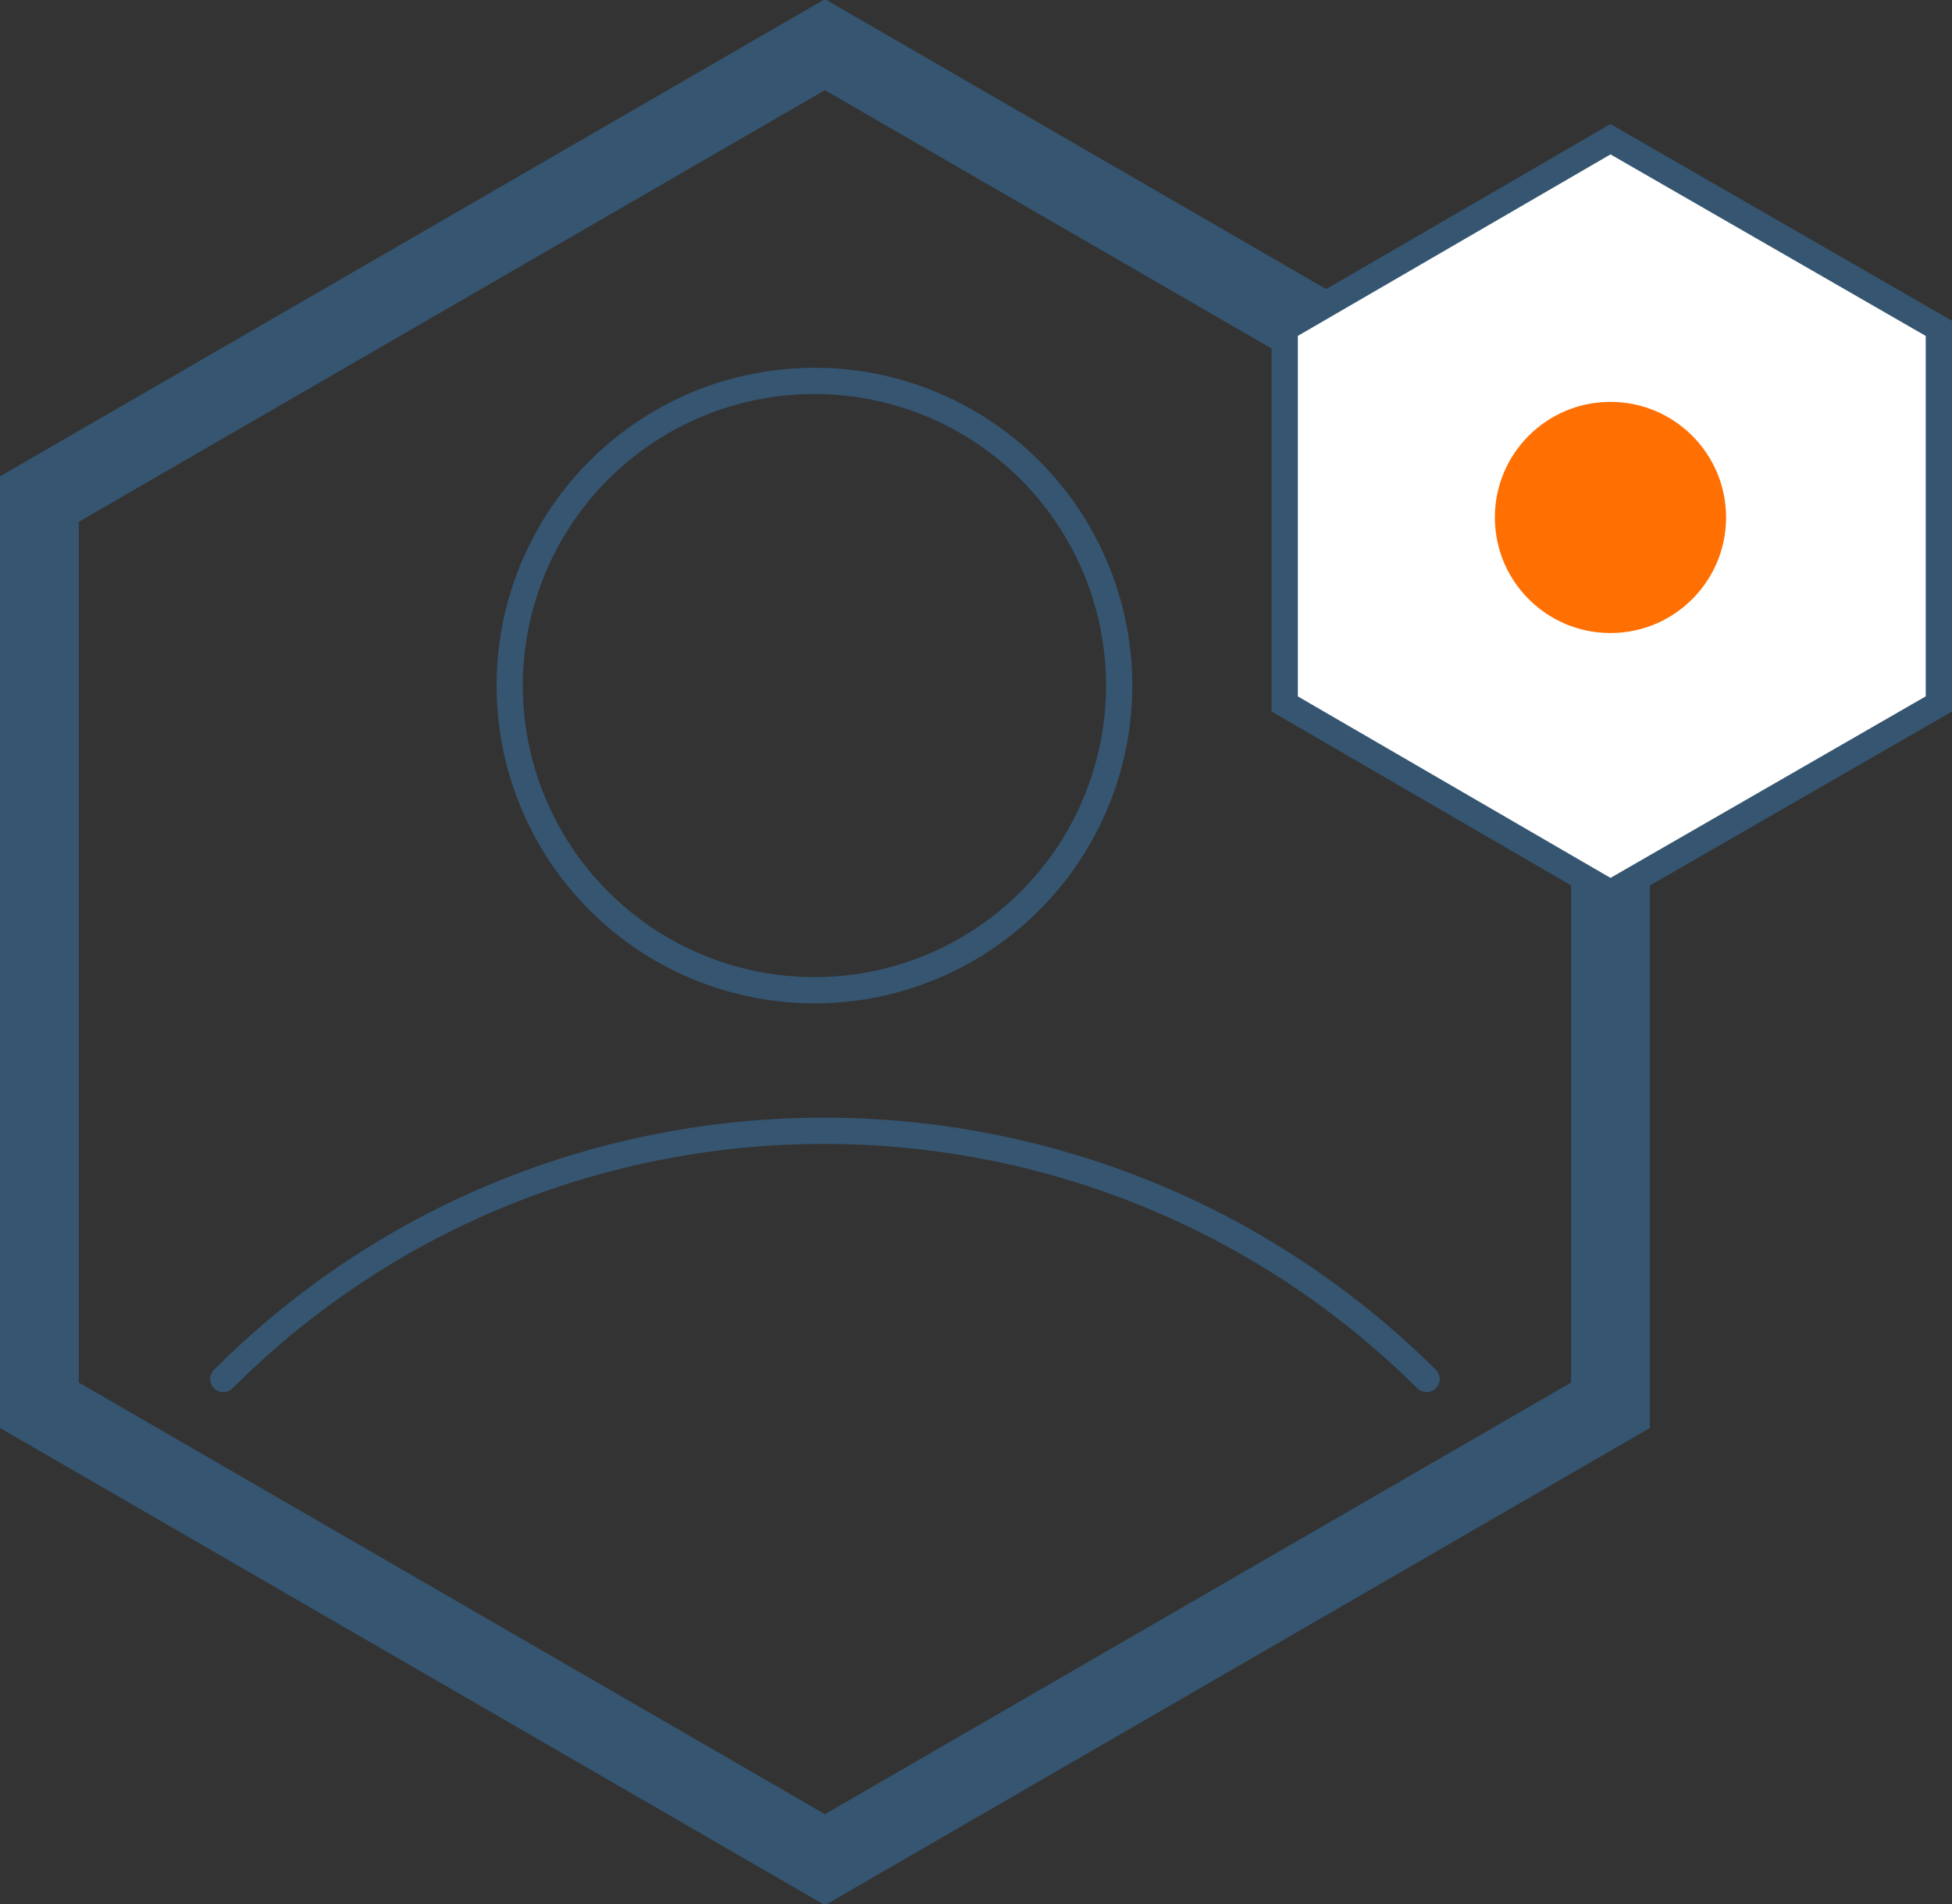 <?xml version="1.0" encoding="utf-8"?>
<!-- Generator: Adobe Illustrator 18.1.0, SVG Export Plug-In . SVG Version: 6.00 Build 0)  -->
<!DOCTYPE svg PUBLIC "-//W3C//DTD SVG 1.1//EN" "http://www.w3.org/Graphics/SVG/1.1/DTD/svg11.dtd">
<svg version="1.1" id="Layer_1" xmlns="http://www.w3.org/2000/svg" xmlns:xlink="http://www.w3.org/1999/xlink" x="0px" y="0px"
	 viewBox="0 0 74.3 72.5" width="74.3" height="72.5" enable-background="new 0 0 74.3 72.5" xml:space="preserve">
<rect x="0" y="0" width="74.3" height="72.5" fill="#333333" stroke="none"/>
<g>
	<polygon fill="none" stroke="#355570" stroke-width="3" stroke-miterlimit="10" points="1.5,19 31.4,1.7 61.3,19 61.3,53.5 
		31.4,70.8 1.5,53.5 	"/>
	<polygon fill="#FFFFFF" stroke="#355570" stroke-miterlimit="10" points="48.9,12.5 61.3,5.3 73.8,12.5 73.8,26.8 61.3,34 
		48.9,26.8 	"/>
	<circle fill="#FF6F02" stroke="#FFFFFF" stroke-width="2" stroke-miterlimit="10" cx="61.3" cy="19.7" r="5.4"/>
	<g>
		<path fill="none" stroke="#355570" stroke-linecap="round" stroke-linejoin="round" stroke-miterlimit="10" d="M8.5,52.5
			c12.6-12.6,33.1-12.6,45.8,0"/>
	</g>
	<circle fill="none" stroke="#355570" stroke-miterlimit="10" cx="31" cy="26.1" r="11.6"/>
</g>
</svg>
